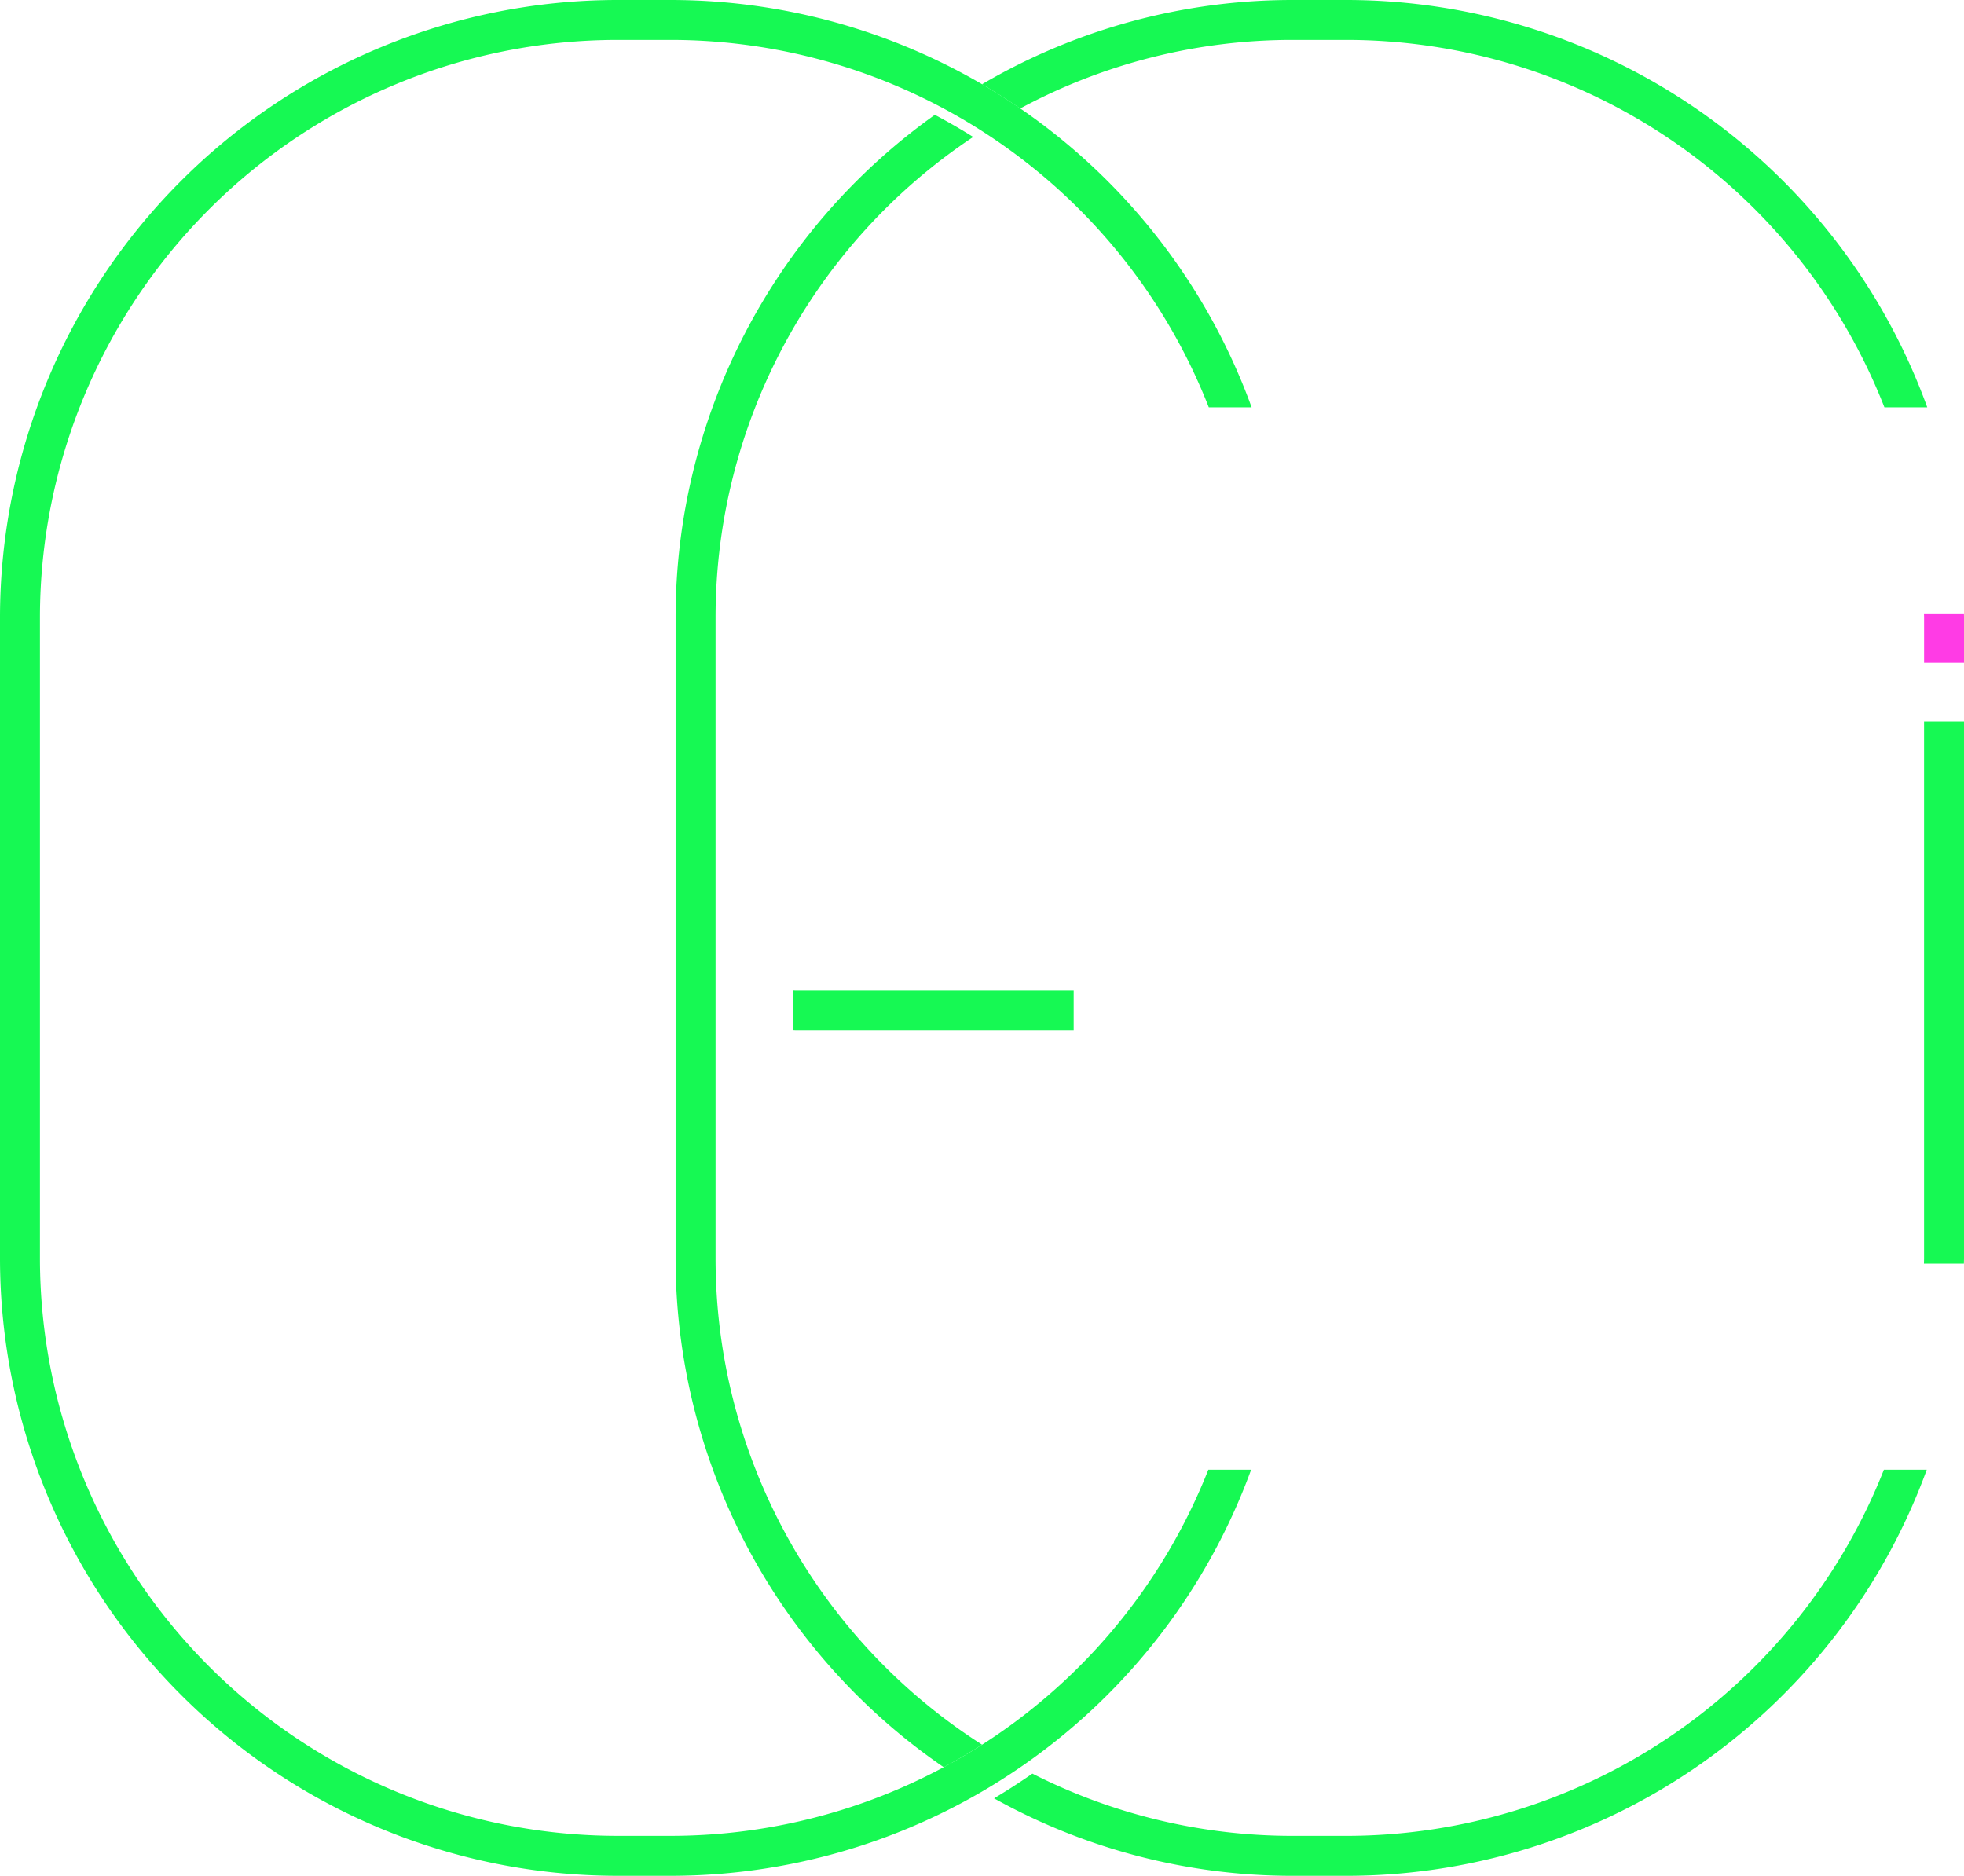 <svg xmlns="http://www.w3.org/2000/svg" xmlns:xlink="http://www.w3.org/1999/xlink" width="125.642" height="120" viewBox="0 0 125.642 120">
  <defs>
    <clipPath id="clip-path">
      <rect id="Retângulo_1" data-name="Retângulo 1" width="125.642" height="120" fill="none"/>
    </clipPath>
  </defs>
  <g id="Grupo_1" data-name="Grupo 1" clip-path="url(#clip-path)">
    <path id="Caminho_1" data-name="Caminho 1" d="M240.767,79.922h2.556V77.006c0-.081-.006-.161-.007-.241H240.76c0,.08.007.16.007.241Z" transform="translate(-117.68 -37.522)" fill="#ff3be5"/>
    <path id="Caminho_2" data-name="Caminho 2" d="M240.765,90.3v34.353c0,.108-.008.215-.008.324h2.556c0-.108.008-.215.008-.324V90.3Z" transform="translate(-117.679 -44.138)" fill="#16f953"/>
    <path id="Caminho_3" data-name="Caminho 3" d="M117.215,123.9H99.451c-.056,0-.111-.007-.167-.008v2.556c.056,0,.111.008.167.008h17.764Z" transform="translate(-48.529 -60.555)" fill="#16f953"/>
    <path id="Caminho_4" data-name="Caminho 4" d="M125.332,6.943a36.7,36.7,0,0,1,17.441-4.388h3.454a36.98,36.98,0,0,1,34.39,23.5h2.74A39.549,39.549,0,0,0,146.226,0h-3.454a39.229,39.229,0,0,0-19.881,5.392q1.25.732,2.441,1.552" transform="translate(-60.068 0)" fill="#16f953"/>
    <path id="Caminho_5" data-name="Caminho 5" d="M77.3,94.023a36.981,36.981,0,0,1-34.358,23.42H39.484A36.97,36.97,0,0,1,2.556,80.515V39.483A36.969,36.969,0,0,1,39.484,2.555h3.454a36.982,36.982,0,0,1,34.391,23.5h2.74A39.551,39.551,0,0,0,42.937,0H39.484A39.528,39.528,0,0,0,0,39.483V80.515A39.529,39.529,0,0,0,39.484,120h3.454a39.552,39.552,0,0,0,37.1-25.976Z" transform="translate(0 0)" fill="#16f953"/>
    <path id="Caminho_6" data-name="Caminho 6" d="M181.32,183.923a36.98,36.98,0,0,1-34.358,23.42h-3.454a36.687,36.687,0,0,1-16.66-3.983q-1.195.834-2.451,1.582a39.211,39.211,0,0,0,19.111,4.958h3.454a39.55,39.55,0,0,0,37.1-25.976Z" transform="translate(-60.804 -89.899)" fill="#16f953"/>
    <path id="Caminho_7" data-name="Caminho 7" d="M84.545,46.51V87.542a39.466,39.466,0,0,0,17.155,32.54q1.255-.676,2.451-1.443a36.923,36.923,0,0,1-17.05-31.1V46.51a36.906,36.906,0,0,1,16.481-30.719q-1.2-.754-2.454-1.416A39.452,39.452,0,0,0,84.545,46.51" transform="translate(-41.325 -7.027)" fill="#16f953"/>
  </g>
</svg>
